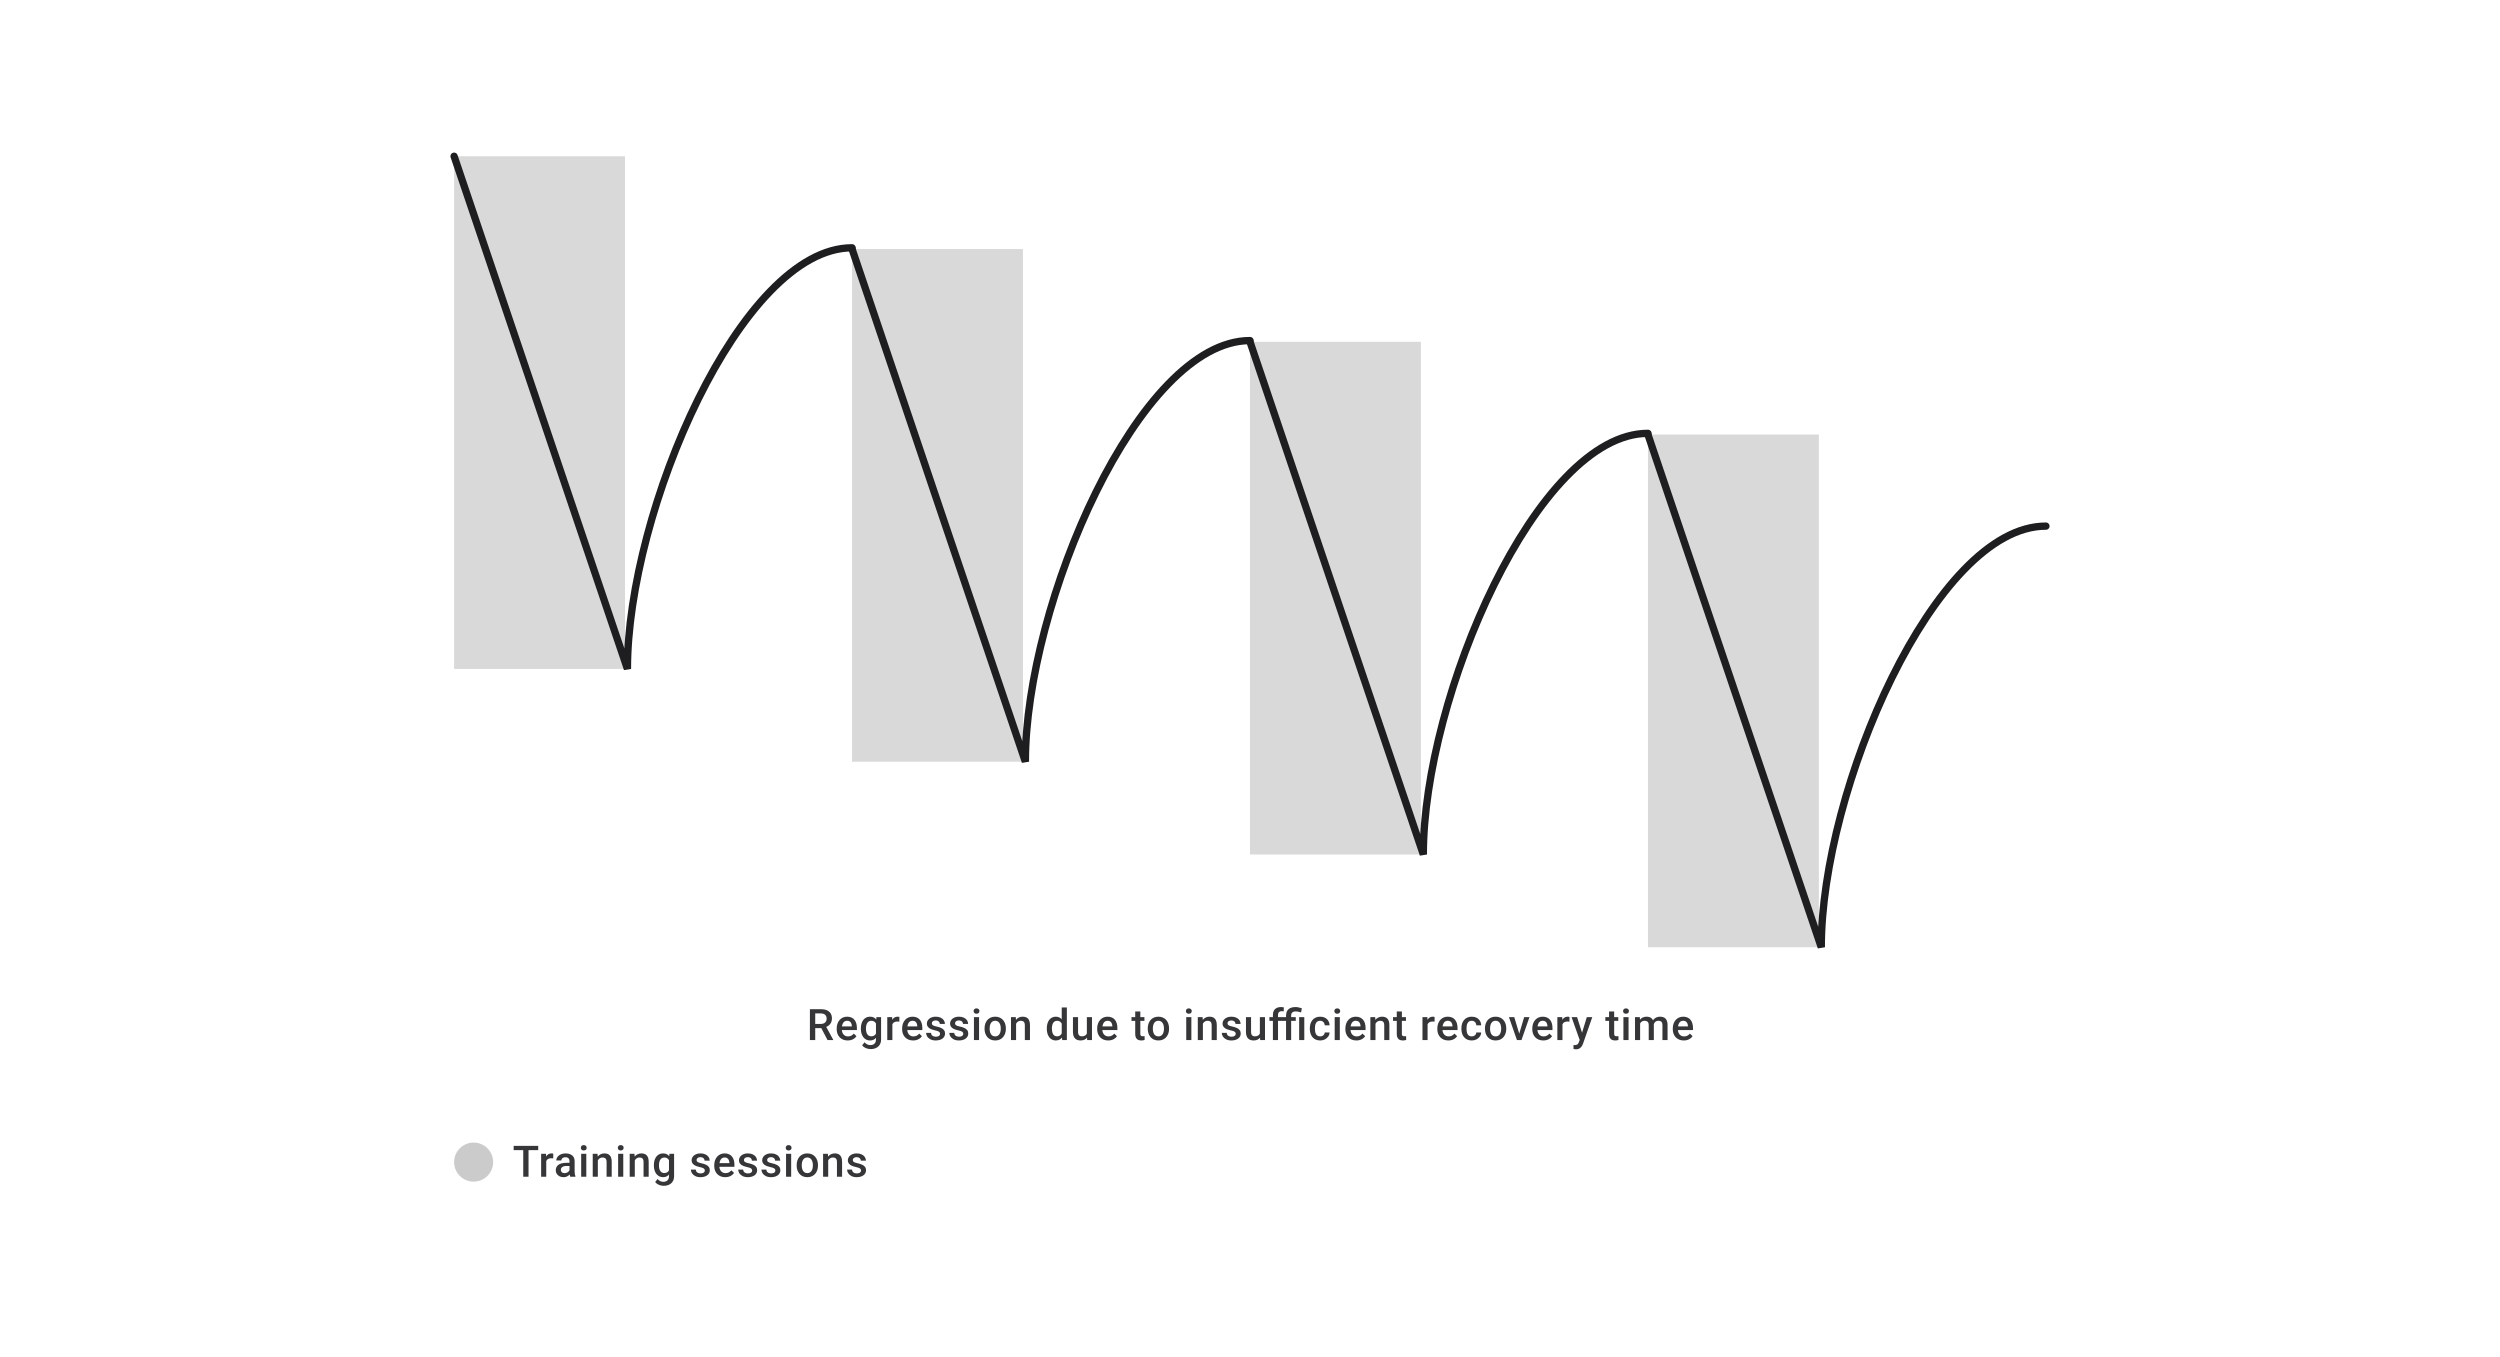 <svg width="1024" height="556" viewBox="0 0 1024 556" fill="none" xmlns="http://www.w3.org/2000/svg">
<circle cx="194" cy="476" r="8" fill="#1E1E21" fill-opacity="0.23"/>
<path d="M216.485 469.36V482H214.323V469.36H216.485ZM220.453 469.36V471.096H210.391V469.36H220.453ZM223.743 474.395V482H221.65V472.606H223.647L223.743 474.395ZM226.616 472.546L226.599 474.49C226.472 474.467 226.333 474.45 226.182 474.438C226.038 474.427 225.893 474.421 225.748 474.421C225.389 474.421 225.074 474.473 224.802 474.577C224.53 474.676 224.301 474.82 224.116 475.011C223.937 475.196 223.798 475.422 223.699 475.688C223.601 475.955 223.543 476.253 223.526 476.583L223.048 476.617C223.048 476.027 223.106 475.48 223.222 474.977C223.338 474.473 223.511 474.03 223.743 473.648C223.98 473.266 224.275 472.968 224.628 472.754C224.987 472.54 225.401 472.433 225.87 472.433C225.997 472.433 226.133 472.444 226.278 472.468C226.428 472.491 226.541 472.517 226.616 472.546ZM233.266 480.116V475.636C233.266 475.301 233.205 475.011 233.084 474.768C232.962 474.525 232.777 474.337 232.528 474.204C232.285 474.071 231.978 474.004 231.608 474.004C231.266 474.004 230.971 474.062 230.722 474.178C230.474 474.294 230.28 474.45 230.141 474.647C230.002 474.843 229.932 475.066 229.932 475.315H227.849C227.849 474.945 227.938 474.586 228.118 474.239C228.297 473.891 228.558 473.582 228.899 473.31C229.241 473.038 229.649 472.824 230.123 472.667C230.598 472.511 231.13 472.433 231.721 472.433C232.427 472.433 233.052 472.551 233.596 472.789C234.146 473.026 234.577 473.385 234.89 473.865C235.208 474.34 235.367 474.936 235.367 475.654V479.83C235.367 480.258 235.396 480.643 235.454 480.984C235.518 481.32 235.607 481.612 235.723 481.861V482H233.579C233.48 481.774 233.402 481.488 233.344 481.141C233.292 480.787 233.266 480.446 233.266 480.116ZM233.57 476.287L233.587 477.581H232.085C231.698 477.581 231.356 477.619 231.061 477.694C230.766 477.763 230.52 477.868 230.323 478.006C230.126 478.145 229.979 478.313 229.88 478.51C229.782 478.707 229.733 478.93 229.733 479.178C229.733 479.427 229.791 479.656 229.906 479.864C230.022 480.067 230.19 480.226 230.41 480.342C230.636 480.458 230.908 480.515 231.226 480.515C231.654 480.515 232.028 480.429 232.346 480.255C232.67 480.076 232.925 479.859 233.11 479.604C233.295 479.343 233.393 479.097 233.405 478.866L234.082 479.795C234.013 480.032 233.894 480.287 233.726 480.559C233.558 480.831 233.338 481.091 233.066 481.34C232.8 481.583 232.479 481.783 232.103 481.939C231.732 482.095 231.304 482.174 230.818 482.174C230.204 482.174 229.657 482.052 229.177 481.809C228.697 481.56 228.32 481.227 228.048 480.811C227.776 480.388 227.64 479.911 227.64 479.378C227.64 478.88 227.733 478.441 227.918 478.059C228.109 477.671 228.387 477.347 228.752 477.086C229.122 476.826 229.574 476.629 230.106 476.496C230.638 476.357 231.246 476.287 231.929 476.287H233.57ZM240.15 472.606V482H238.049V472.606H240.15ZM237.91 470.141C237.91 469.823 238.015 469.559 238.223 469.351C238.437 469.137 238.732 469.03 239.108 469.03C239.479 469.03 239.771 469.137 239.985 469.351C240.199 469.559 240.307 469.823 240.307 470.141C240.307 470.453 240.199 470.714 239.985 470.922C239.771 471.131 239.479 471.235 239.108 471.235C238.732 471.235 238.437 471.131 238.223 470.922C238.015 470.714 237.91 470.453 237.91 470.141ZM244.873 474.612V482H242.78V472.606H244.751L244.873 474.612ZM244.499 476.956L243.822 476.947C243.828 476.282 243.921 475.671 244.1 475.115C244.285 474.56 244.54 474.082 244.864 473.683C245.194 473.284 245.588 472.977 246.045 472.763C246.502 472.543 247.011 472.433 247.573 472.433C248.024 472.433 248.432 472.496 248.797 472.624C249.167 472.745 249.483 472.945 249.743 473.223C250.009 473.501 250.212 473.862 250.351 474.308C250.49 474.748 250.559 475.289 250.559 475.932V482H248.458V475.923C248.458 475.471 248.392 475.115 248.259 474.855C248.131 474.589 247.943 474.401 247.694 474.291C247.451 474.175 247.147 474.117 246.783 474.117C246.424 474.117 246.103 474.192 245.819 474.343C245.535 474.493 245.295 474.699 245.098 474.959C244.907 475.22 244.76 475.521 244.656 475.862C244.552 476.204 244.499 476.568 244.499 476.956ZM255.29 472.606V482H253.189V472.606H255.29ZM253.051 470.141C253.051 469.823 253.155 469.559 253.363 469.351C253.577 469.137 253.872 469.03 254.249 469.03C254.619 469.03 254.911 469.137 255.125 469.351C255.34 469.559 255.447 469.823 255.447 470.141C255.447 470.453 255.34 470.714 255.125 470.922C254.911 471.131 254.619 471.235 254.249 471.235C253.872 471.235 253.577 471.131 253.363 470.922C253.155 470.714 253.051 470.453 253.051 470.141ZM260.013 474.612V482H257.921V472.606H259.891L260.013 474.612ZM259.64 476.956L258.962 476.947C258.968 476.282 259.061 475.671 259.24 475.115C259.425 474.56 259.68 474.082 260.004 473.683C260.334 473.284 260.728 472.977 261.185 472.763C261.642 472.543 262.151 472.433 262.713 472.433C263.164 472.433 263.572 472.496 263.937 472.624C264.307 472.745 264.623 472.945 264.883 473.223C265.149 473.501 265.352 473.862 265.491 474.308C265.63 474.748 265.699 475.289 265.699 475.932V482H263.598V475.923C263.598 475.471 263.532 475.115 263.399 474.855C263.271 474.589 263.083 474.401 262.834 474.291C262.591 474.175 262.287 474.117 261.923 474.117C261.564 474.117 261.243 474.192 260.959 474.343C260.676 474.493 260.435 474.699 260.239 474.959C260.048 475.22 259.9 475.521 259.796 475.862C259.692 476.204 259.64 476.568 259.64 476.956ZM274.207 472.606H276.108V481.74C276.108 482.585 275.929 483.302 275.57 483.893C275.211 484.483 274.711 484.932 274.068 485.238C273.426 485.551 272.682 485.707 271.837 485.707C271.478 485.707 271.079 485.655 270.639 485.551C270.205 485.447 269.782 485.279 269.371 485.047C268.966 484.822 268.628 484.523 268.356 484.153L269.337 482.92C269.672 483.32 270.043 483.612 270.448 483.797C270.853 483.982 271.278 484.075 271.724 484.075C272.204 484.075 272.612 483.985 272.948 483.806C273.29 483.632 273.553 483.375 273.738 483.033C273.923 482.692 274.016 482.275 274.016 481.783V474.733L274.207 472.606ZM267.826 477.407V477.225C267.826 476.513 267.913 475.865 268.086 475.28C268.26 474.69 268.509 474.184 268.833 473.761C269.157 473.333 269.551 473.006 270.014 472.78C270.477 472.549 271.001 472.433 271.585 472.433C272.193 472.433 272.711 472.543 273.139 472.763C273.573 472.983 273.935 473.298 274.224 473.709C274.514 474.114 274.739 474.6 274.902 475.168C275.069 475.729 275.194 476.354 275.275 477.043V477.624C275.2 478.296 275.072 478.909 274.893 479.465C274.713 480.021 274.476 480.501 274.181 480.906C273.886 481.311 273.521 481.624 273.087 481.844C272.659 482.064 272.152 482.174 271.568 482.174C270.995 482.174 270.477 482.055 270.014 481.818C269.557 481.58 269.163 481.248 268.833 480.819C268.509 480.391 268.26 479.887 268.086 479.309C267.913 478.724 267.826 478.09 267.826 477.407ZM269.918 477.225V477.407C269.918 477.836 269.959 478.235 270.04 478.605C270.127 478.976 270.257 479.303 270.43 479.587C270.61 479.864 270.836 480.084 271.108 480.246C271.385 480.403 271.712 480.481 272.089 480.481C272.581 480.481 272.983 480.377 273.295 480.168C273.614 479.96 273.857 479.679 274.025 479.326C274.198 478.967 274.32 478.568 274.389 478.128V476.557C274.355 476.215 274.282 475.897 274.172 475.602C274.068 475.306 273.926 475.049 273.747 474.829C273.567 474.603 273.342 474.43 273.07 474.308C272.798 474.181 272.476 474.117 272.106 474.117C271.73 474.117 271.403 474.198 271.125 474.36C270.847 474.522 270.619 474.745 270.439 475.029C270.266 475.312 270.135 475.642 270.048 476.018C269.962 476.395 269.918 476.797 269.918 477.225ZM288.687 479.456C288.687 479.248 288.635 479.06 288.531 478.892C288.427 478.718 288.227 478.562 287.932 478.423C287.643 478.284 287.214 478.157 286.647 478.041C286.149 477.931 285.692 477.801 285.275 477.65C284.864 477.494 284.511 477.306 284.216 477.086C283.921 476.866 283.692 476.606 283.53 476.305C283.368 476.004 283.287 475.657 283.287 475.263C283.287 474.881 283.371 474.519 283.539 474.178C283.707 473.836 283.947 473.535 284.26 473.275C284.572 473.015 284.951 472.809 285.397 472.659C285.848 472.508 286.352 472.433 286.908 472.433C287.695 472.433 288.369 472.566 288.93 472.832C289.498 473.093 289.932 473.449 290.233 473.9C290.534 474.346 290.684 474.849 290.684 475.411H288.592C288.592 475.162 288.528 474.93 288.401 474.716C288.279 474.496 288.094 474.32 287.845 474.187C287.596 474.048 287.284 473.978 286.908 473.978C286.549 473.978 286.251 474.036 286.013 474.152C285.782 474.262 285.608 474.406 285.492 474.586C285.382 474.765 285.327 474.962 285.327 475.176C285.327 475.332 285.356 475.474 285.414 475.602C285.478 475.723 285.582 475.836 285.727 475.94C285.872 476.039 286.068 476.131 286.317 476.218C286.572 476.305 286.89 476.389 287.272 476.47C287.99 476.62 288.606 476.814 289.121 477.051C289.642 477.283 290.042 477.584 290.319 477.954C290.597 478.319 290.736 478.782 290.736 479.343C290.736 479.76 290.646 480.142 290.467 480.489C290.293 480.831 290.039 481.129 289.703 481.384C289.367 481.632 288.965 481.826 288.496 481.965C288.033 482.104 287.512 482.174 286.934 482.174C286.083 482.174 285.362 482.023 284.772 481.722C284.181 481.415 283.733 481.025 283.426 480.55C283.125 480.07 282.975 479.572 282.975 479.057H284.998C285.021 479.445 285.128 479.754 285.319 479.986C285.516 480.212 285.759 480.377 286.048 480.481C286.343 480.579 286.647 480.628 286.96 480.628C287.336 480.628 287.651 480.579 287.906 480.481C288.161 480.377 288.354 480.238 288.488 480.064C288.621 479.885 288.687 479.682 288.687 479.456ZM297.065 482.174C296.37 482.174 295.742 482.061 295.181 481.835C294.625 481.604 294.151 481.282 293.757 480.871C293.369 480.46 293.071 479.977 292.863 479.422C292.654 478.866 292.55 478.267 292.55 477.624V477.277C292.55 476.542 292.657 475.877 292.871 475.28C293.086 474.684 293.384 474.175 293.766 473.752C294.148 473.324 294.599 472.997 295.12 472.771C295.641 472.546 296.205 472.433 296.813 472.433C297.484 472.433 298.072 472.546 298.575 472.771C299.079 472.997 299.496 473.315 299.825 473.726C300.161 474.132 300.41 474.615 300.572 475.176C300.74 475.738 300.824 476.357 300.824 477.034V477.928H293.566V476.426H298.758V476.261C298.746 475.885 298.671 475.532 298.532 475.202C298.399 474.872 298.193 474.606 297.916 474.404C297.638 474.201 297.267 474.1 296.804 474.1C296.457 474.1 296.147 474.175 295.875 474.325C295.609 474.47 295.386 474.681 295.207 474.959C295.027 475.237 294.889 475.573 294.79 475.966C294.698 476.354 294.651 476.791 294.651 477.277V477.624C294.651 478.035 294.706 478.417 294.816 478.77C294.932 479.118 295.1 479.422 295.32 479.682C295.54 479.942 295.806 480.148 296.118 480.298C296.431 480.443 296.787 480.515 297.186 480.515C297.69 480.515 298.138 480.414 298.532 480.212C298.925 480.009 299.267 479.723 299.556 479.352L300.659 480.42C300.456 480.715 300.193 480.999 299.869 481.271C299.545 481.537 299.148 481.754 298.679 481.922C298.216 482.09 297.678 482.174 297.065 482.174ZM308.081 479.456C308.081 479.248 308.029 479.06 307.925 478.892C307.821 478.718 307.621 478.562 307.326 478.423C307.037 478.284 306.608 478.157 306.041 478.041C305.543 477.931 305.086 477.801 304.669 477.65C304.259 477.494 303.905 477.306 303.61 477.086C303.315 476.866 303.087 476.606 302.924 476.305C302.762 476.004 302.681 475.657 302.681 475.263C302.681 474.881 302.765 474.519 302.933 474.178C303.101 473.836 303.341 473.535 303.654 473.275C303.966 473.015 304.345 472.809 304.791 472.659C305.242 472.508 305.746 472.433 306.302 472.433C307.089 472.433 307.763 472.566 308.324 472.832C308.892 473.093 309.326 473.449 309.627 473.9C309.928 474.346 310.078 474.849 310.078 475.411H307.986C307.986 475.162 307.922 474.93 307.795 474.716C307.673 474.496 307.488 474.32 307.239 474.187C306.99 474.048 306.678 473.978 306.302 473.978C305.943 473.978 305.645 474.036 305.407 474.152C305.176 474.262 305.002 474.406 304.887 474.586C304.777 474.765 304.722 474.962 304.722 475.176C304.722 475.332 304.751 475.474 304.808 475.602C304.872 475.723 304.976 475.836 305.121 475.94C305.266 476.039 305.462 476.131 305.711 476.218C305.966 476.305 306.284 476.389 306.666 476.47C307.384 476.62 308 476.814 308.515 477.051C309.036 477.283 309.436 477.584 309.714 477.954C309.991 478.319 310.13 478.782 310.13 479.343C310.13 479.76 310.041 480.142 309.861 480.489C309.687 480.831 309.433 481.129 309.097 481.384C308.761 481.632 308.359 481.826 307.89 481.965C307.427 482.104 306.906 482.174 306.328 482.174C305.477 482.174 304.756 482.023 304.166 481.722C303.576 481.415 303.127 481.025 302.82 480.55C302.519 480.07 302.369 479.572 302.369 479.057H304.392C304.415 479.445 304.522 479.754 304.713 479.986C304.91 480.212 305.153 480.377 305.442 480.481C305.737 480.579 306.041 480.628 306.354 480.628C306.73 480.628 307.045 480.579 307.3 480.481C307.555 480.377 307.749 480.238 307.882 480.064C308.015 479.885 308.081 479.682 308.081 479.456ZM317.587 479.456C317.587 479.248 317.535 479.06 317.431 478.892C317.327 478.718 317.127 478.562 316.832 478.423C316.543 478.284 316.114 478.157 315.547 478.041C315.049 477.931 314.592 477.801 314.176 477.65C313.765 477.494 313.412 477.306 313.116 477.086C312.821 476.866 312.593 476.606 312.431 476.305C312.268 476.004 312.187 475.657 312.187 475.263C312.187 474.881 312.271 474.519 312.439 474.178C312.607 473.836 312.847 473.535 313.16 473.275C313.472 473.015 313.851 472.809 314.297 472.659C314.749 472.508 315.252 472.433 315.808 472.433C316.595 472.433 317.269 472.566 317.831 472.832C318.398 473.093 318.832 473.449 319.133 473.9C319.434 474.346 319.584 474.849 319.584 475.411H317.492C317.492 475.162 317.428 474.93 317.301 474.716C317.179 474.496 316.994 474.32 316.745 474.187C316.496 474.048 316.184 473.978 315.808 473.978C315.449 473.978 315.151 474.036 314.913 474.152C314.682 474.262 314.508 474.406 314.393 474.586C314.283 474.765 314.228 474.962 314.228 475.176C314.228 475.332 314.257 475.474 314.314 475.602C314.378 475.723 314.482 475.836 314.627 475.94C314.772 476.039 314.968 476.131 315.217 476.218C315.472 476.305 315.79 476.389 316.172 476.47C316.89 476.62 317.506 476.814 318.021 477.051C318.542 477.283 318.942 477.584 319.22 477.954C319.497 478.319 319.636 478.782 319.636 479.343C319.636 479.76 319.547 480.142 319.367 480.489C319.194 480.831 318.939 481.129 318.603 481.384C318.267 481.632 317.865 481.826 317.396 481.965C316.933 482.104 316.412 482.174 315.834 482.174C314.983 482.174 314.262 482.023 313.672 481.722C313.082 481.415 312.633 481.025 312.326 480.55C312.025 480.07 311.875 479.572 311.875 479.057H313.898C313.921 479.445 314.028 479.754 314.219 479.986C314.416 480.212 314.659 480.377 314.948 480.481C315.243 480.579 315.547 480.628 315.86 480.628C316.236 480.628 316.551 480.579 316.806 480.481C317.061 480.377 317.255 480.238 317.388 480.064C317.521 479.885 317.587 479.682 317.587 479.456ZM324.064 472.606V482H321.963V472.606H324.064ZM321.824 470.141C321.824 469.823 321.928 469.559 322.136 469.351C322.35 469.137 322.646 469.03 323.022 469.03C323.392 469.03 323.684 469.137 323.899 469.351C324.113 469.559 324.22 469.823 324.22 470.141C324.22 470.453 324.113 470.714 323.899 470.922C323.684 471.131 323.392 471.235 323.022 471.235C322.646 471.235 322.35 471.131 322.136 470.922C321.928 470.714 321.824 470.453 321.824 470.141ZM326.312 477.407V477.208C326.312 476.531 326.41 475.903 326.607 475.324C326.804 474.739 327.087 474.233 327.458 473.805C327.834 473.37 328.291 473.035 328.829 472.797C329.373 472.554 329.987 472.433 330.67 472.433C331.359 472.433 331.972 472.554 332.51 472.797C333.055 473.035 333.515 473.37 333.891 473.805C334.267 474.233 334.554 474.739 334.75 475.324C334.947 475.903 335.045 476.531 335.045 477.208V477.407C335.045 478.085 334.947 478.713 334.75 479.291C334.554 479.87 334.267 480.377 333.891 480.811C333.515 481.239 333.057 481.575 332.519 481.818C331.981 482.055 331.37 482.174 330.687 482.174C329.999 482.174 329.382 482.055 328.838 481.818C328.3 481.575 327.843 481.239 327.466 480.811C327.09 480.377 326.804 479.87 326.607 479.291C326.41 478.713 326.312 478.085 326.312 477.407ZM328.404 477.208V477.407C328.404 477.83 328.447 478.229 328.534 478.605C328.621 478.982 328.757 479.312 328.942 479.595C329.128 479.879 329.365 480.102 329.654 480.264C329.944 480.426 330.288 480.507 330.687 480.507C331.075 480.507 331.411 480.426 331.694 480.264C331.984 480.102 332.221 479.879 332.406 479.595C332.591 479.312 332.727 478.982 332.814 478.605C332.907 478.229 332.953 477.83 332.953 477.407V477.208C332.953 476.791 332.907 476.397 332.814 476.027C332.727 475.651 332.589 475.318 332.398 475.029C332.212 474.739 331.975 474.514 331.686 474.351C331.402 474.184 331.064 474.1 330.67 474.1C330.276 474.1 329.935 474.184 329.646 474.351C329.362 474.514 329.128 474.739 328.942 475.029C328.757 475.318 328.621 475.651 328.534 476.027C328.447 476.397 328.404 476.791 328.404 477.208ZM339.23 474.612V482H337.137V472.606H339.108L339.23 474.612ZM338.856 476.956L338.179 476.947C338.185 476.282 338.278 475.671 338.457 475.115C338.642 474.56 338.897 474.082 339.221 473.683C339.551 473.284 339.944 472.977 340.402 472.763C340.859 472.543 341.368 472.433 341.93 472.433C342.381 472.433 342.789 472.496 343.154 472.624C343.524 472.745 343.84 472.945 344.1 473.223C344.366 473.501 344.569 473.862 344.708 474.308C344.847 474.748 344.916 475.289 344.916 475.932V482H342.815V475.923C342.815 475.471 342.749 475.115 342.616 474.855C342.488 474.589 342.3 474.401 342.051 474.291C341.808 474.175 341.504 474.117 341.14 474.117C340.781 474.117 340.46 474.192 340.176 474.343C339.892 474.493 339.652 474.699 339.455 474.959C339.264 475.22 339.117 475.521 339.013 475.862C338.908 476.204 338.856 476.568 338.856 476.956ZM352.677 479.456C352.677 479.248 352.625 479.06 352.521 478.892C352.417 478.718 352.217 478.562 351.922 478.423C351.633 478.284 351.204 478.157 350.637 478.041C350.139 477.931 349.682 477.801 349.265 477.65C348.854 477.494 348.501 477.306 348.206 477.086C347.911 476.866 347.682 476.606 347.52 476.305C347.358 476.004 347.277 475.657 347.277 475.263C347.277 474.881 347.361 474.519 347.529 474.178C347.697 473.836 347.937 473.535 348.25 473.275C348.562 473.015 348.941 472.809 349.387 472.659C349.838 472.508 350.342 472.433 350.897 472.433C351.685 472.433 352.359 472.566 352.92 472.832C353.487 473.093 353.922 473.449 354.223 473.9C354.524 474.346 354.674 474.849 354.674 475.411H352.582C352.582 475.162 352.518 474.93 352.391 474.716C352.269 474.496 352.084 474.32 351.835 474.187C351.586 474.048 351.274 473.978 350.897 473.978C350.539 473.978 350.241 474.036 350.003 474.152C349.772 474.262 349.598 474.406 349.482 474.586C349.372 474.765 349.317 474.962 349.317 475.176C349.317 475.332 349.346 475.474 349.404 475.602C349.468 475.723 349.572 475.836 349.717 475.94C349.861 476.039 350.058 476.131 350.307 476.218C350.562 476.305 350.88 476.389 351.262 476.47C351.98 476.62 352.596 476.814 353.111 477.051C353.632 477.283 354.032 477.584 354.309 477.954C354.587 478.319 354.726 478.782 354.726 479.343C354.726 479.76 354.636 480.142 354.457 480.489C354.283 480.831 354.029 481.129 353.693 481.384C353.357 481.632 352.955 481.826 352.486 481.965C352.023 482.104 351.502 482.174 350.924 482.174C350.073 482.174 349.352 482.023 348.762 481.722C348.171 481.415 347.723 481.025 347.416 480.55C347.115 480.07 346.965 479.572 346.965 479.057H348.988C349.011 479.445 349.118 479.754 349.309 479.986C349.506 480.212 349.749 480.377 350.038 480.481C350.333 480.579 350.637 480.628 350.95 480.628C351.326 480.628 351.641 480.579 351.896 480.481C352.151 480.377 352.344 480.238 352.478 480.064C352.611 479.885 352.677 479.682 352.677 479.456Z" fill="#1E1E21" fill-opacity="0.89"/>
<path d="M331.738 413.36H336.209C337.17 413.36 337.989 413.504 338.666 413.794C339.343 414.083 339.861 414.511 340.22 415.078C340.585 415.64 340.767 416.334 340.767 417.162C340.767 417.793 340.651 418.349 340.42 418.829C340.188 419.309 339.861 419.714 339.439 420.044C339.016 420.369 338.513 420.62 337.928 420.8L337.268 421.121H333.249L333.231 419.393H336.244C336.765 419.393 337.199 419.301 337.546 419.115C337.893 418.93 338.154 418.678 338.327 418.36C338.507 418.036 338.597 417.671 338.597 417.266C338.597 416.826 338.51 416.444 338.336 416.12C338.168 415.79 337.908 415.539 337.555 415.365C337.202 415.186 336.753 415.096 336.209 415.096H333.917V426H331.738V413.36ZM338.952 426L335.983 420.322L338.267 420.314L341.279 425.887V426H338.952ZM347.226 426.174C346.531 426.174 345.903 426.061 345.342 425.835C344.786 425.604 344.312 425.282 343.918 424.871C343.53 424.46 343.232 423.977 343.024 423.422C342.815 422.866 342.711 422.267 342.711 421.624V421.277C342.711 420.542 342.818 419.877 343.033 419.28C343.247 418.684 343.545 418.175 343.927 417.752C344.309 417.324 344.76 416.997 345.281 416.771C345.802 416.546 346.366 416.433 346.974 416.433C347.645 416.433 348.233 416.546 348.736 416.771C349.24 416.997 349.657 417.315 349.987 417.726C350.322 418.132 350.571 418.615 350.733 419.176C350.901 419.738 350.985 420.357 350.985 421.034V421.928H343.727V420.426H348.919V420.261C348.907 419.885 348.832 419.532 348.693 419.202C348.56 418.872 348.354 418.606 348.077 418.404C347.799 418.201 347.428 418.1 346.965 418.1C346.618 418.1 346.308 418.175 346.036 418.325C345.77 418.47 345.547 418.681 345.368 418.959C345.188 419.237 345.05 419.573 344.951 419.966C344.859 420.354 344.812 420.791 344.812 421.277V421.624C344.812 422.035 344.867 422.417 344.977 422.77C345.093 423.118 345.261 423.422 345.481 423.682C345.701 423.942 345.967 424.148 346.279 424.298C346.592 424.443 346.948 424.515 347.347 424.515C347.851 424.515 348.299 424.414 348.693 424.212C349.087 424.009 349.428 423.723 349.717 423.352L350.82 424.42C350.617 424.715 350.354 424.999 350.03 425.271C349.706 425.537 349.309 425.754 348.841 425.922C348.378 426.09 347.839 426.174 347.226 426.174ZM358.989 416.606H360.89V425.74C360.89 426.585 360.711 427.302 360.352 427.893C359.993 428.483 359.493 428.932 358.85 429.238C358.208 429.551 357.464 429.707 356.619 429.707C356.26 429.707 355.861 429.655 355.421 429.551C354.987 429.447 354.564 429.279 354.153 429.047C353.748 428.822 353.41 428.523 353.138 428.153L354.119 426.92C354.454 427.32 354.825 427.612 355.23 427.797C355.635 427.982 356.06 428.075 356.506 428.075C356.986 428.075 357.394 427.985 357.73 427.806C358.072 427.632 358.335 427.375 358.52 427.033C358.705 426.692 358.798 426.275 358.798 425.783V418.733L358.989 416.606ZM352.608 421.407V421.225C352.608 420.513 352.695 419.865 352.868 419.28C353.042 418.69 353.291 418.184 353.615 417.761C353.939 417.333 354.333 417.006 354.796 416.78C355.259 416.549 355.783 416.433 356.367 416.433C356.975 416.433 357.493 416.543 357.921 416.763C358.355 416.983 358.717 417.298 359.006 417.709C359.296 418.114 359.521 418.6 359.684 419.168C359.851 419.729 359.976 420.354 360.057 421.043V421.624C359.982 422.296 359.854 422.909 359.675 423.465C359.495 424.021 359.258 424.501 358.963 424.906C358.668 425.311 358.303 425.624 357.869 425.844C357.441 426.064 356.934 426.174 356.35 426.174C355.777 426.174 355.259 426.055 354.796 425.818C354.339 425.58 353.945 425.248 353.615 424.819C353.291 424.391 353.042 423.887 352.868 423.309C352.695 422.724 352.608 422.09 352.608 421.407ZM354.7 421.225V421.407C354.7 421.836 354.741 422.235 354.822 422.605C354.909 422.976 355.039 423.303 355.213 423.587C355.392 423.864 355.618 424.084 355.89 424.246C356.167 424.403 356.494 424.481 356.871 424.481C357.363 424.481 357.765 424.377 358.077 424.168C358.396 423.96 358.639 423.679 358.807 423.326C358.98 422.967 359.102 422.568 359.171 422.128V420.557C359.137 420.215 359.064 419.897 358.954 419.602C358.85 419.306 358.708 419.049 358.529 418.829C358.349 418.603 358.124 418.43 357.852 418.308C357.58 418.181 357.258 418.117 356.888 418.117C356.512 418.117 356.185 418.198 355.907 418.36C355.629 418.522 355.401 418.745 355.221 419.029C355.048 419.312 354.917 419.642 354.831 420.018C354.744 420.395 354.7 420.797 354.7 421.225ZM365.517 418.395V426H363.425V416.606H365.422L365.517 418.395ZM368.391 416.546L368.374 418.49C368.246 418.467 368.107 418.45 367.957 418.438C367.812 418.427 367.667 418.421 367.523 418.421C367.164 418.421 366.848 418.473 366.576 418.577C366.304 418.676 366.076 418.82 365.891 419.011C365.711 419.196 365.572 419.422 365.474 419.688C365.375 419.955 365.318 420.253 365.3 420.583L364.823 420.617C364.823 420.027 364.881 419.48 364.996 418.977C365.112 418.473 365.286 418.03 365.517 417.648C365.755 417.266 366.05 416.968 366.403 416.754C366.762 416.54 367.175 416.433 367.644 416.433C367.772 416.433 367.908 416.444 368.052 416.468C368.203 416.491 368.316 416.517 368.391 416.546ZM374.025 426.174C373.33 426.174 372.702 426.061 372.141 425.835C371.585 425.604 371.111 425.282 370.717 424.871C370.329 424.46 370.031 423.977 369.823 423.422C369.615 422.866 369.51 422.267 369.51 421.624V421.277C369.51 420.542 369.618 419.877 369.832 419.28C370.046 418.684 370.344 418.175 370.726 417.752C371.108 417.324 371.559 416.997 372.08 416.771C372.601 416.546 373.165 416.433 373.773 416.433C374.445 416.433 375.032 416.546 375.536 416.771C376.039 416.997 376.456 417.315 376.786 417.726C377.121 418.132 377.37 418.615 377.532 419.176C377.7 419.738 377.784 420.357 377.784 421.034V421.928H370.526V420.426H375.718V420.261C375.706 419.885 375.631 419.532 375.492 419.202C375.359 418.872 375.154 418.606 374.876 418.404C374.598 418.201 374.227 418.1 373.764 418.1C373.417 418.1 373.108 418.175 372.836 418.325C372.569 418.47 372.346 418.681 372.167 418.959C371.988 419.237 371.849 419.573 371.75 419.966C371.658 420.354 371.611 420.791 371.611 421.277V421.624C371.611 422.035 371.666 422.417 371.776 422.77C371.892 423.118 372.06 423.422 372.28 423.682C372.5 423.942 372.766 424.148 373.079 424.298C373.391 424.443 373.747 424.515 374.146 424.515C374.65 424.515 375.099 424.414 375.492 424.212C375.886 424.009 376.227 423.723 376.517 423.352L377.619 424.42C377.417 424.715 377.153 424.999 376.829 425.271C376.505 425.537 376.109 425.754 375.64 425.922C375.177 426.09 374.638 426.174 374.025 426.174ZM385.042 423.456C385.042 423.248 384.989 423.06 384.885 422.892C384.781 422.718 384.581 422.562 384.286 422.423C383.997 422.284 383.569 422.157 383.001 422.041C382.504 421.931 382.046 421.801 381.63 421.65C381.219 421.494 380.866 421.306 380.571 421.086C380.275 420.866 380.047 420.606 379.885 420.305C379.723 420.004 379.642 419.657 379.642 419.263C379.642 418.881 379.726 418.519 379.893 418.178C380.061 417.836 380.301 417.535 380.614 417.275C380.926 417.015 381.306 416.809 381.751 416.659C382.203 416.508 382.706 416.433 383.262 416.433C384.049 416.433 384.723 416.566 385.285 416.832C385.852 417.093 386.286 417.449 386.587 417.9C386.888 418.346 387.038 418.849 387.038 419.411H384.946C384.946 419.162 384.882 418.93 384.755 418.716C384.634 418.496 384.448 418.32 384.199 418.187C383.951 418.048 383.638 417.978 383.262 417.978C382.903 417.978 382.605 418.036 382.368 418.152C382.136 418.262 381.962 418.406 381.847 418.586C381.737 418.765 381.682 418.962 381.682 419.176C381.682 419.332 381.711 419.474 381.769 419.602C381.832 419.723 381.936 419.836 382.081 419.94C382.226 420.039 382.423 420.131 382.671 420.218C382.926 420.305 383.244 420.389 383.626 420.47C384.344 420.62 384.961 420.814 385.476 421.051C385.997 421.283 386.396 421.584 386.674 421.954C386.952 422.319 387.09 422.782 387.09 423.343C387.09 423.76 387.001 424.142 386.821 424.489C386.648 424.831 386.393 425.129 386.057 425.384C385.722 425.632 385.319 425.826 384.851 425.965C384.388 426.104 383.867 426.174 383.288 426.174C382.437 426.174 381.717 426.023 381.126 425.722C380.536 425.415 380.087 425.025 379.781 424.55C379.48 424.07 379.329 423.572 379.329 423.057H381.352C381.375 423.445 381.482 423.754 381.673 423.986C381.87 424.212 382.113 424.377 382.402 424.481C382.698 424.579 383.001 424.628 383.314 424.628C383.69 424.628 384.006 424.579 384.26 424.481C384.515 424.377 384.709 424.238 384.842 424.064C384.975 423.885 385.042 423.682 385.042 423.456ZM394.548 423.456C394.548 423.248 394.496 423.06 394.391 422.892C394.287 422.718 394.087 422.562 393.792 422.423C393.503 422.284 393.075 422.157 392.507 422.041C392.01 421.931 391.552 421.801 391.136 421.65C390.725 421.494 390.372 421.306 390.077 421.086C389.781 420.866 389.553 420.606 389.391 420.305C389.229 420.004 389.148 419.657 389.148 419.263C389.148 418.881 389.232 418.519 389.399 418.178C389.567 417.836 389.807 417.535 390.12 417.275C390.433 417.015 390.812 416.809 391.257 416.659C391.709 416.508 392.212 416.433 392.768 416.433C393.555 416.433 394.229 416.566 394.791 416.832C395.358 417.093 395.792 417.449 396.093 417.9C396.394 418.346 396.544 418.849 396.544 419.411H394.452C394.452 419.162 394.388 418.93 394.261 418.716C394.14 418.496 393.954 418.32 393.706 418.187C393.457 418.048 393.144 417.978 392.768 417.978C392.409 417.978 392.111 418.036 391.874 418.152C391.642 418.262 391.469 418.406 391.353 418.586C391.243 418.765 391.188 418.962 391.188 419.176C391.188 419.332 391.217 419.474 391.275 419.602C391.338 419.723 391.442 419.836 391.587 419.94C391.732 420.039 391.929 420.131 392.178 420.218C392.432 420.305 392.751 420.389 393.133 420.47C393.85 420.62 394.467 420.814 394.982 421.051C395.503 421.283 395.902 421.584 396.18 421.954C396.458 422.319 396.596 422.782 396.596 423.343C396.596 423.76 396.507 424.142 396.327 424.489C396.154 424.831 395.899 425.129 395.563 425.384C395.228 425.632 394.825 425.826 394.357 425.965C393.894 426.104 393.373 426.174 392.794 426.174C391.943 426.174 391.223 426.023 390.632 425.722C390.042 425.415 389.593 425.025 389.287 424.55C388.986 424.07 388.835 423.572 388.835 423.057H390.858C390.881 423.445 390.988 423.754 391.179 423.986C391.376 424.212 391.619 424.377 391.908 424.481C392.204 424.579 392.507 424.628 392.82 424.628C393.196 424.628 393.512 424.579 393.766 424.481C394.021 424.377 394.215 424.238 394.348 424.064C394.481 423.885 394.548 423.682 394.548 423.456ZM401.024 416.606V426H398.923V416.606H401.024ZM398.784 414.141C398.784 413.823 398.888 413.559 399.096 413.351C399.311 413.137 399.606 413.03 399.982 413.03C400.352 413.03 400.645 413.137 400.859 413.351C401.073 413.559 401.18 413.823 401.18 414.141C401.18 414.453 401.073 414.714 400.859 414.922C400.645 415.131 400.352 415.235 399.982 415.235C399.606 415.235 399.311 415.131 399.096 414.922C398.888 414.714 398.784 414.453 398.784 414.141ZM403.272 421.407V421.208C403.272 420.531 403.37 419.903 403.567 419.324C403.764 418.739 404.048 418.233 404.418 417.805C404.794 417.37 405.251 417.035 405.79 416.797C406.334 416.554 406.947 416.433 407.63 416.433C408.319 416.433 408.932 416.554 409.471 416.797C410.015 417.035 410.475 417.37 410.851 417.805C411.227 418.233 411.514 418.739 411.711 419.324C411.907 419.903 412.006 420.531 412.006 421.208V421.407C412.006 422.085 411.907 422.713 411.711 423.291C411.514 423.87 411.227 424.377 410.851 424.811C410.475 425.239 410.018 425.575 409.479 425.818C408.941 426.055 408.33 426.174 407.648 426.174C406.959 426.174 406.342 426.055 405.798 425.818C405.26 425.575 404.803 425.239 404.427 424.811C404.05 424.377 403.764 423.87 403.567 423.291C403.37 422.713 403.272 422.085 403.272 421.407ZM405.364 421.208V421.407C405.364 421.83 405.408 422.229 405.494 422.605C405.581 422.982 405.717 423.312 405.903 423.595C406.088 423.879 406.325 424.102 406.614 424.264C406.904 424.426 407.248 424.507 407.648 424.507C408.035 424.507 408.371 424.426 408.655 424.264C408.944 424.102 409.181 423.879 409.366 423.595C409.552 423.312 409.688 422.982 409.775 422.605C409.867 422.229 409.913 421.83 409.913 421.407V421.208C409.913 420.791 409.867 420.397 409.775 420.027C409.688 419.651 409.549 419.318 409.358 419.029C409.173 418.739 408.935 418.514 408.646 418.351C408.362 418.184 408.024 418.1 407.63 418.1C407.237 418.1 406.895 418.184 406.606 418.351C406.322 418.514 406.088 418.739 405.903 419.029C405.717 419.318 405.581 419.651 405.494 420.027C405.408 420.397 405.364 420.791 405.364 421.208ZM416.19 418.612V426H414.098V416.606H416.068L416.19 418.612ZM415.817 420.956L415.139 420.947C415.145 420.282 415.238 419.671 415.417 419.115C415.602 418.56 415.857 418.082 416.181 417.683C416.511 417.284 416.905 416.977 417.362 416.763C417.819 416.543 418.328 416.433 418.89 416.433C419.341 416.433 419.749 416.496 420.114 416.624C420.484 416.745 420.8 416.945 421.06 417.223C421.327 417.501 421.529 417.862 421.668 418.308C421.807 418.748 421.876 419.289 421.876 419.932V426H419.775V419.923C419.775 419.471 419.709 419.115 419.576 418.855C419.448 418.589 419.26 418.401 419.011 418.291C418.768 418.175 418.465 418.117 418.1 418.117C417.741 418.117 417.42 418.192 417.136 418.343C416.853 418.493 416.612 418.699 416.416 418.959C416.225 419.22 416.077 419.521 415.973 419.862C415.869 420.204 415.817 420.568 415.817 420.956ZM434.881 424.055V412.665H436.982V426H435.08L434.881 424.055ZM428.769 421.407V421.225C428.769 420.513 428.853 419.865 429.021 419.28C429.189 418.69 429.432 418.184 429.75 417.761C430.068 417.333 430.456 417.006 430.913 416.78C431.371 416.549 431.886 416.433 432.459 416.433C433.026 416.433 433.524 416.543 433.952 416.763C434.38 416.983 434.745 417.298 435.046 417.709C435.347 418.114 435.587 418.6 435.766 419.168C435.946 419.729 436.073 420.354 436.148 421.043V421.624C436.073 422.296 435.946 422.909 435.766 423.465C435.587 424.021 435.347 424.501 435.046 424.906C434.745 425.311 434.377 425.624 433.943 425.844C433.515 426.064 433.014 426.174 432.441 426.174C431.874 426.174 431.362 426.055 430.905 425.818C430.453 425.58 430.068 425.248 429.75 424.819C429.432 424.391 429.189 423.887 429.021 423.309C428.853 422.724 428.769 422.09 428.769 421.407ZM430.861 421.225V421.407C430.861 421.836 430.899 422.235 430.974 422.605C431.055 422.976 431.18 423.303 431.347 423.587C431.515 423.864 431.732 424.084 431.998 424.246C432.271 424.403 432.595 424.481 432.971 424.481C433.445 424.481 433.836 424.377 434.143 424.168C434.45 423.96 434.69 423.679 434.863 423.326C435.043 422.967 435.164 422.568 435.228 422.128V420.557C435.193 420.215 435.121 419.897 435.011 419.602C434.907 419.306 434.765 419.049 434.586 418.829C434.406 418.603 434.183 418.43 433.917 418.308C433.657 418.181 433.347 418.117 432.988 418.117C432.606 418.117 432.282 418.198 432.016 418.36C431.75 418.522 431.53 418.745 431.356 419.029C431.188 419.312 431.064 419.642 430.983 420.018C430.902 420.395 430.861 420.797 430.861 421.225ZM445.177 423.786V416.606H447.278V426H445.298L445.177 423.786ZM445.472 421.833L446.175 421.815C446.175 422.446 446.106 423.028 445.967 423.56C445.828 424.087 445.614 424.547 445.324 424.941C445.035 425.329 444.665 425.632 444.213 425.852C443.762 426.067 443.221 426.174 442.59 426.174C442.133 426.174 441.713 426.107 441.331 425.974C440.949 425.841 440.619 425.635 440.341 425.358C440.069 425.08 439.858 424.718 439.707 424.272C439.557 423.827 439.482 423.294 439.482 422.675V416.606H441.574V422.692C441.574 423.034 441.615 423.32 441.696 423.552C441.777 423.777 441.887 423.96 442.025 424.099C442.164 424.238 442.326 424.336 442.512 424.394C442.697 424.452 442.894 424.481 443.102 424.481C443.698 424.481 444.167 424.365 444.508 424.133C444.856 423.896 445.102 423.578 445.246 423.178C445.397 422.779 445.472 422.331 445.472 421.833ZM453.919 426.174C453.224 426.174 452.596 426.061 452.035 425.835C451.479 425.604 451.005 425.282 450.611 424.871C450.223 424.46 449.925 423.977 449.717 423.422C449.509 422.866 449.404 422.267 449.404 421.624V421.277C449.404 420.542 449.512 419.877 449.726 419.28C449.94 418.684 450.238 418.175 450.62 417.752C451.002 417.324 451.453 416.997 451.974 416.771C452.495 416.546 453.059 416.433 453.667 416.433C454.339 416.433 454.926 416.546 455.43 416.771C455.933 416.997 456.35 417.315 456.68 417.726C457.015 418.132 457.264 418.615 457.426 419.176C457.594 419.738 457.678 420.357 457.678 421.034V421.928H450.42V420.426H455.612V420.261C455.6 419.885 455.525 419.532 455.386 419.202C455.253 418.872 455.048 418.606 454.77 418.404C454.492 418.201 454.122 418.1 453.658 418.1C453.311 418.1 453.002 418.175 452.73 418.325C452.463 418.47 452.24 418.681 452.061 418.959C451.882 419.237 451.743 419.573 451.644 419.966C451.552 420.354 451.505 420.791 451.505 421.277V421.624C451.505 422.035 451.56 422.417 451.67 422.77C451.786 423.118 451.954 423.422 452.174 423.682C452.394 423.942 452.66 424.148 452.973 424.298C453.285 424.443 453.641 424.515 454.04 424.515C454.544 424.515 454.993 424.414 455.386 424.212C455.78 424.009 456.121 423.723 456.411 423.352L457.513 424.42C457.311 424.715 457.047 424.999 456.723 425.271C456.399 425.537 456.003 425.754 455.534 425.922C455.071 426.09 454.532 426.174 453.919 426.174ZM468.755 416.606V418.134H463.459V416.606H468.755ZM464.987 414.306H467.08V423.404C467.08 423.694 467.12 423.916 467.201 424.073C467.288 424.223 467.407 424.324 467.557 424.377C467.708 424.429 467.884 424.455 468.087 424.455C468.231 424.455 468.37 424.446 468.503 424.429C468.637 424.411 468.744 424.394 468.825 424.377L468.833 425.974C468.66 426.026 468.457 426.072 468.226 426.113C468 426.153 467.739 426.174 467.444 426.174C466.964 426.174 466.538 426.09 466.168 425.922C465.798 425.748 465.508 425.468 465.3 425.08C465.092 424.692 464.987 424.177 464.987 423.534V414.306ZM470.118 421.407V421.208C470.118 420.531 470.216 419.903 470.413 419.324C470.61 418.739 470.893 418.233 471.264 417.805C471.64 417.37 472.097 417.035 472.636 416.797C473.18 416.554 473.793 416.433 474.476 416.433C475.165 416.433 475.778 416.554 476.317 416.797C476.861 417.035 477.321 417.37 477.697 417.805C478.073 418.233 478.36 418.739 478.556 419.324C478.753 419.903 478.852 420.531 478.852 421.208V421.407C478.852 422.085 478.753 422.713 478.556 423.291C478.36 423.87 478.073 424.377 477.697 424.811C477.321 425.239 476.863 425.575 476.325 425.818C475.787 426.055 475.176 426.174 474.493 426.174C473.805 426.174 473.188 426.055 472.644 425.818C472.106 425.575 471.649 425.239 471.273 424.811C470.896 424.377 470.61 423.87 470.413 423.291C470.216 422.713 470.118 422.085 470.118 421.407ZM472.21 421.208V421.407C472.21 421.83 472.254 422.229 472.34 422.605C472.427 422.982 472.563 423.312 472.748 423.595C472.934 423.879 473.171 424.102 473.46 424.264C473.75 424.426 474.094 424.507 474.493 424.507C474.881 424.507 475.217 424.426 475.5 424.264C475.79 424.102 476.027 423.879 476.212 423.595C476.398 423.312 476.534 422.982 476.62 422.605C476.713 422.229 476.759 421.83 476.759 421.407V421.208C476.759 420.791 476.713 420.397 476.62 420.027C476.534 419.651 476.395 419.318 476.204 419.029C476.018 418.739 475.781 418.514 475.492 418.351C475.208 418.184 474.87 418.1 474.476 418.1C474.082 418.1 473.741 418.184 473.452 418.351C473.168 418.514 472.934 418.739 472.748 419.029C472.563 419.318 472.427 419.651 472.34 420.027C472.254 420.397 472.21 420.791 472.21 421.208ZM487.984 416.606V426H485.883V416.606H487.984ZM485.744 414.141C485.744 413.823 485.848 413.559 486.057 413.351C486.271 413.137 486.566 413.03 486.942 413.03C487.313 413.03 487.605 413.137 487.819 413.351C488.033 413.559 488.14 413.823 488.14 414.141C488.14 414.453 488.033 414.714 487.819 414.922C487.605 415.131 487.313 415.235 486.942 415.235C486.566 415.235 486.271 415.131 486.057 414.922C485.848 414.714 485.744 414.453 485.744 414.141ZM492.706 418.612V426H490.614V416.606H492.585L492.706 418.612ZM492.333 420.956L491.656 420.947C491.662 420.282 491.754 419.671 491.934 419.115C492.119 418.56 492.374 418.082 492.698 417.683C493.028 417.284 493.421 416.977 493.878 416.763C494.336 416.543 494.845 416.433 495.406 416.433C495.858 416.433 496.266 416.496 496.631 416.624C497.001 416.745 497.316 416.945 497.577 417.223C497.843 417.501 498.046 417.862 498.185 418.308C498.323 418.748 498.393 419.289 498.393 419.932V426H496.292V419.923C496.292 419.471 496.225 419.115 496.092 418.855C495.965 418.589 495.777 418.401 495.528 418.291C495.285 418.175 494.981 418.117 494.616 418.117C494.258 418.117 493.936 418.192 493.653 418.343C493.369 418.493 493.129 418.699 492.932 418.959C492.741 419.22 492.594 419.521 492.489 419.862C492.385 420.204 492.333 420.568 492.333 420.956ZM506.154 423.456C506.154 423.248 506.102 423.06 505.998 422.892C505.893 422.718 505.694 422.562 505.399 422.423C505.109 422.284 504.681 422.157 504.114 422.041C503.616 421.931 503.159 421.801 502.742 421.65C502.331 421.494 501.978 421.306 501.683 421.086C501.388 420.866 501.159 420.606 500.997 420.305C500.835 420.004 500.754 419.657 500.754 419.263C500.754 418.881 500.838 418.519 501.006 418.178C501.174 417.836 501.414 417.535 501.726 417.275C502.039 417.015 502.418 416.809 502.864 416.659C503.315 416.508 503.819 416.433 504.374 416.433C505.161 416.433 505.836 416.566 506.397 416.832C506.964 417.093 507.398 417.449 507.699 417.9C508 418.346 508.151 418.849 508.151 419.411H506.058C506.058 419.162 505.995 418.93 505.867 418.716C505.746 418.496 505.561 418.32 505.312 418.187C505.063 418.048 504.75 417.978 504.374 417.978C504.015 417.978 503.717 418.036 503.48 418.152C503.248 418.262 503.075 418.406 502.959 418.586C502.849 418.765 502.794 418.962 502.794 419.176C502.794 419.332 502.823 419.474 502.881 419.602C502.945 419.723 503.049 419.836 503.194 419.94C503.338 420.039 503.535 420.131 503.784 420.218C504.039 420.305 504.357 420.389 504.739 420.47C505.457 420.62 506.073 420.814 506.588 421.051C507.109 421.283 507.508 421.584 507.786 421.954C508.064 422.319 508.203 422.782 508.203 423.343C508.203 423.76 508.113 424.142 507.934 424.489C507.76 424.831 507.505 425.129 507.17 425.384C506.834 425.632 506.432 425.826 505.963 425.965C505.5 426.104 504.979 426.174 504.4 426.174C503.549 426.174 502.829 426.023 502.239 425.722C501.648 425.415 501.2 425.025 500.893 424.55C500.592 424.07 500.441 423.572 500.441 423.057H502.464C502.487 423.445 502.594 423.754 502.785 423.986C502.982 424.212 503.225 424.377 503.515 424.481C503.81 424.579 504.114 424.628 504.426 424.628C504.803 424.628 505.118 424.579 505.373 424.481C505.627 424.377 505.821 424.238 505.954 424.064C506.087 423.885 506.154 423.682 506.154 423.456ZM516.042 423.786V416.606H518.143V426H516.164L516.042 423.786ZM516.337 421.833L517.04 421.815C517.04 422.446 516.971 423.028 516.832 423.56C516.693 424.087 516.479 424.547 516.19 424.941C515.9 425.329 515.53 425.632 515.078 425.852C514.627 426.067 514.086 426.174 513.455 426.174C512.998 426.174 512.578 426.107 512.196 425.974C511.814 425.841 511.484 425.635 511.206 425.358C510.934 425.08 510.723 424.718 510.573 424.272C510.422 423.827 510.347 423.294 510.347 422.675V416.606H512.439V422.692C512.439 423.034 512.48 423.32 512.561 423.552C512.642 423.777 512.752 423.96 512.891 424.099C513.029 424.238 513.192 424.336 513.377 424.394C513.562 424.452 513.759 424.481 513.967 424.481C514.563 424.481 515.032 424.365 515.374 424.133C515.721 423.896 515.967 423.578 516.111 423.178C516.262 422.779 516.337 422.331 516.337 421.833ZM523.473 426H521.381V415.704C521.381 415.003 521.511 414.416 521.772 413.941C522.038 413.461 522.417 413.099 522.909 412.856C523.401 412.607 523.982 412.483 524.654 412.483C524.862 412.483 525.068 412.497 525.27 412.526C525.473 412.549 525.67 412.587 525.861 412.639L525.808 414.254C525.693 414.225 525.565 414.205 525.426 414.193C525.293 414.181 525.149 414.176 524.992 414.176C524.674 414.176 524.399 414.236 524.168 414.358C523.942 414.474 523.768 414.644 523.647 414.87C523.531 415.096 523.473 415.374 523.473 415.704V426ZM525.461 416.606V418.134H519.94V416.606H525.461ZM528.856 426H526.763V415.999C526.763 415.241 526.914 414.601 527.215 414.08C527.516 413.559 527.95 413.163 528.517 412.891C529.09 412.619 529.77 412.483 530.557 412.483C531.02 412.483 531.469 412.532 531.903 412.63C532.337 412.729 532.783 412.853 533.24 413.004L532.919 414.705C532.629 414.607 532.302 414.514 531.938 414.427C531.579 414.335 531.168 414.288 530.705 414.288C530.074 414.288 529.608 414.433 529.307 414.723C529.006 415.006 528.856 415.432 528.856 415.999V426ZM530.748 416.606V418.134H525.322V416.606H530.748ZM534.238 416.606V426H532.137V416.606H534.238ZM540.741 424.507C541.082 424.507 541.389 424.44 541.661 424.307C541.939 424.168 542.161 423.977 542.329 423.734C542.503 423.491 542.598 423.21 542.616 422.892H544.587C544.575 423.5 544.396 424.052 544.048 424.55C543.701 425.048 543.241 425.444 542.668 425.74C542.095 426.029 541.461 426.174 540.767 426.174C540.049 426.174 539.424 426.052 538.891 425.809C538.359 425.56 537.916 425.219 537.563 424.785C537.21 424.35 536.944 423.85 536.764 423.283C536.591 422.715 536.504 422.108 536.504 421.46V421.156C536.504 420.507 536.591 419.9 536.764 419.332C536.944 418.76 537.21 418.256 537.563 417.822C537.916 417.388 538.359 417.049 538.891 416.806C539.424 416.557 540.046 416.433 540.758 416.433C541.51 416.433 542.17 416.583 542.737 416.884C543.305 417.179 543.75 417.593 544.074 418.126C544.404 418.652 544.575 419.266 544.587 419.966H542.616C542.598 419.619 542.512 419.306 542.355 419.029C542.205 418.745 541.991 418.519 541.713 418.351C541.441 418.184 541.114 418.1 540.732 418.1C540.309 418.1 539.959 418.187 539.681 418.36C539.404 418.528 539.187 418.76 539.03 419.055C538.874 419.344 538.761 419.671 538.692 420.036C538.628 420.395 538.596 420.768 538.596 421.156V421.46C538.596 421.847 538.628 422.223 538.692 422.588C538.755 422.953 538.865 423.28 539.022 423.569C539.184 423.853 539.404 424.081 539.681 424.255C539.959 424.423 540.312 424.507 540.741 424.507ZM548.788 416.606V426H546.687V416.606H548.788ZM546.548 414.141C546.548 413.823 546.652 413.559 546.861 413.351C547.075 413.137 547.37 413.03 547.746 413.03C548.117 413.03 548.409 413.137 548.623 413.351C548.837 413.559 548.944 413.823 548.944 414.141C548.944 414.453 548.837 414.714 548.623 414.922C548.409 415.131 548.117 415.235 547.746 415.235C547.37 415.235 547.075 415.131 546.861 414.922C546.652 414.714 546.548 414.453 546.548 414.141ZM555.577 426.174C554.882 426.174 554.254 426.061 553.693 425.835C553.137 425.604 552.663 425.282 552.269 424.871C551.881 424.46 551.583 423.977 551.375 423.422C551.167 422.866 551.062 422.267 551.062 421.624V421.277C551.062 420.542 551.169 419.877 551.384 419.28C551.598 418.684 551.896 418.175 552.278 417.752C552.66 417.324 553.111 416.997 553.632 416.771C554.153 416.546 554.717 416.433 555.325 416.433C555.996 416.433 556.584 416.546 557.087 416.771C557.591 416.997 558.008 417.315 558.338 417.726C558.673 418.132 558.922 418.615 559.084 419.176C559.252 419.738 559.336 420.357 559.336 421.034V421.928H552.078V420.426H557.27V420.261C557.258 419.885 557.183 419.532 557.044 419.202C556.911 418.872 556.705 418.606 556.428 418.404C556.15 418.201 555.779 418.1 555.316 418.1C554.969 418.1 554.659 418.175 554.387 418.325C554.121 418.47 553.898 418.681 553.719 418.959C553.54 419.237 553.401 419.573 553.302 419.966C553.21 420.354 553.163 420.791 553.163 421.277V421.624C553.163 422.035 553.218 422.417 553.328 422.77C553.444 423.118 553.612 423.422 553.832 423.682C554.052 423.942 554.318 424.148 554.63 424.298C554.943 424.443 555.299 424.515 555.698 424.515C556.202 424.515 556.65 424.414 557.044 424.212C557.438 424.009 557.779 423.723 558.068 423.352L559.171 424.42C558.968 424.715 558.705 424.999 558.381 425.271C558.057 425.537 557.66 425.754 557.192 425.922C556.729 426.09 556.19 426.174 555.577 426.174ZM563.399 418.612V426H561.306V416.606H563.277L563.399 418.612ZM563.025 420.956L562.348 420.947C562.354 420.282 562.447 419.671 562.626 419.115C562.811 418.56 563.066 418.082 563.39 417.683C563.72 417.284 564.113 416.977 564.571 416.763C565.028 416.543 565.537 416.433 566.099 416.433C566.55 416.433 566.958 416.496 567.323 416.624C567.693 416.745 568.009 416.945 568.269 417.223C568.535 417.501 568.738 417.862 568.877 418.308C569.016 418.748 569.085 419.289 569.085 419.932V426H566.984V419.923C566.984 419.471 566.918 419.115 566.784 418.855C566.657 418.589 566.469 418.401 566.22 418.291C565.977 418.175 565.673 418.117 565.309 418.117C564.95 418.117 564.628 418.192 564.345 418.343C564.061 418.493 563.821 418.699 563.624 418.959C563.433 419.22 563.286 419.521 563.182 419.862C563.077 420.204 563.025 420.568 563.025 420.956ZM575.882 416.606V418.134H570.587V416.606H575.882ZM572.115 414.306H574.207V423.404C574.207 423.694 574.247 423.916 574.328 424.073C574.415 424.223 574.534 424.324 574.684 424.377C574.835 424.429 575.011 424.455 575.214 424.455C575.359 424.455 575.498 424.446 575.631 424.429C575.764 424.411 575.871 424.394 575.952 424.377L575.961 425.974C575.787 426.026 575.584 426.072 575.353 426.113C575.127 426.153 574.867 426.174 574.572 426.174C574.091 426.174 573.666 426.09 573.295 425.922C572.925 425.748 572.636 425.468 572.427 425.08C572.219 424.692 572.115 424.177 572.115 423.534V414.306ZM584.737 418.395V426H582.645V416.606H584.642L584.737 418.395ZM587.611 416.546L587.593 418.49C587.466 418.467 587.327 418.45 587.177 418.438C587.032 418.427 586.887 418.421 586.742 418.421C586.384 418.421 586.068 418.473 585.796 418.577C585.524 418.676 585.296 418.82 585.11 419.011C584.931 419.196 584.792 419.422 584.694 419.688C584.595 419.955 584.537 420.253 584.52 420.583L584.043 420.617C584.043 420.027 584.1 419.48 584.216 418.977C584.332 418.473 584.506 418.03 584.737 417.648C584.974 417.266 585.27 416.968 585.623 416.754C585.981 416.54 586.395 416.433 586.864 416.433C586.991 416.433 587.127 416.444 587.272 416.468C587.423 416.491 587.535 416.517 587.611 416.546ZM593.245 426.174C592.55 426.174 591.922 426.061 591.361 425.835C590.805 425.604 590.331 425.282 589.937 424.871C589.549 424.46 589.251 423.977 589.043 423.422C588.834 422.866 588.73 422.267 588.73 421.624V421.277C588.73 420.542 588.837 419.877 589.051 419.28C589.266 418.684 589.564 418.175 589.946 417.752C590.328 417.324 590.779 416.997 591.3 416.771C591.821 416.546 592.385 416.433 592.993 416.433C593.664 416.433 594.252 416.546 594.755 416.771C595.259 416.997 595.676 417.315 596.005 417.726C596.341 418.132 596.59 418.615 596.752 419.176C596.92 419.738 597.004 420.357 597.004 421.034V421.928H589.746V420.426H594.938V420.261C594.926 419.885 594.851 419.532 594.712 419.202C594.579 418.872 594.373 418.606 594.096 418.404C593.818 418.201 593.447 418.1 592.984 418.1C592.637 418.1 592.327 418.175 592.055 418.325C591.789 418.47 591.566 418.681 591.387 418.959C591.207 419.237 591.069 419.573 590.97 419.966C590.878 420.354 590.831 420.791 590.831 421.277V421.624C590.831 422.035 590.886 422.417 590.996 422.77C591.112 423.118 591.28 423.422 591.5 423.682C591.72 423.942 591.986 424.148 592.298 424.298C592.611 424.443 592.967 424.515 593.366 424.515C593.87 424.515 594.318 424.414 594.712 424.212C595.105 424.009 595.447 423.723 595.736 423.352L596.839 424.42C596.636 424.715 596.373 424.999 596.049 425.271C595.725 425.537 595.328 425.754 594.859 425.922C594.396 426.09 593.858 426.174 593.245 426.174ZM602.829 424.507C603.17 424.507 603.477 424.44 603.749 424.307C604.027 424.168 604.25 423.977 604.418 423.734C604.591 423.491 604.687 423.21 604.704 422.892H606.675C606.663 423.5 606.484 424.052 606.137 424.55C605.789 425.048 605.329 425.444 604.756 425.74C604.183 426.029 603.549 426.174 602.855 426.174C602.137 426.174 601.512 426.052 600.98 425.809C600.447 425.56 600.004 425.219 599.651 424.785C599.298 424.35 599.032 423.85 598.853 423.283C598.679 422.715 598.592 422.108 598.592 421.46V421.156C598.592 420.507 598.679 419.9 598.853 419.332C599.032 418.76 599.298 418.256 599.651 417.822C600.004 417.388 600.447 417.049 600.98 416.806C601.512 416.557 602.134 416.433 602.846 416.433C603.599 416.433 604.258 416.583 604.826 416.884C605.393 417.179 605.839 417.593 606.163 418.126C606.493 418.652 606.663 419.266 606.675 419.966H604.704C604.687 419.619 604.6 419.306 604.444 419.029C604.293 418.745 604.079 418.519 603.801 418.351C603.529 418.184 603.202 418.1 602.82 418.1C602.398 418.1 602.048 418.187 601.77 418.36C601.492 418.528 601.275 418.76 601.119 419.055C600.962 419.344 600.849 419.671 600.78 420.036C600.716 420.395 600.685 420.768 600.685 421.156V421.46C600.685 421.847 600.716 422.223 600.78 422.588C600.844 422.953 600.954 423.28 601.11 423.569C601.272 423.853 601.492 424.081 601.77 424.255C602.048 424.423 602.401 424.507 602.829 424.507ZM608.237 421.407V421.208C608.237 420.531 608.336 419.903 608.532 419.324C608.729 418.739 609.013 418.233 609.383 417.805C609.759 417.37 610.217 417.035 610.755 416.797C611.299 416.554 611.912 416.433 612.595 416.433C613.284 416.433 613.898 416.554 614.436 416.797C614.98 417.035 615.44 417.37 615.816 417.805C616.192 418.233 616.479 418.739 616.676 419.324C616.873 419.903 616.971 420.531 616.971 421.208V421.407C616.971 422.085 616.873 422.713 616.676 423.291C616.479 423.87 616.192 424.377 615.816 424.811C615.44 425.239 614.983 425.575 614.445 425.818C613.906 426.055 613.296 426.174 612.613 426.174C611.924 426.174 611.308 426.055 610.764 425.818C610.225 425.575 609.768 425.239 609.392 424.811C609.016 424.377 608.729 423.87 608.532 423.291C608.336 422.713 608.237 422.085 608.237 421.407ZM610.329 421.208V421.407C610.329 421.83 610.373 422.229 610.46 422.605C610.547 422.982 610.683 423.312 610.868 423.595C611.053 423.879 611.29 424.102 611.58 424.264C611.869 424.426 612.213 424.507 612.613 424.507C613.001 424.507 613.336 424.426 613.62 424.264C613.909 424.102 614.146 423.879 614.332 423.595C614.517 423.312 614.653 422.982 614.74 422.605C614.832 422.229 614.879 421.83 614.879 421.407V421.208C614.879 420.791 614.832 420.397 614.74 420.027C614.653 419.651 614.514 419.318 614.323 419.029C614.138 418.739 613.901 418.514 613.611 418.351C613.328 418.184 612.989 418.1 612.595 418.1C612.202 418.1 611.86 418.184 611.571 418.351C611.287 418.514 611.053 418.739 610.868 419.029C610.683 419.318 610.547 419.651 610.46 420.027C610.373 420.397 610.329 420.791 610.329 421.208ZM621.997 424.342L624.298 416.606H626.468L623.204 426H621.85L621.997 424.342ZM620.235 416.606L622.579 424.377L622.692 426H621.337L618.056 416.606H620.235ZM632.137 426.174C631.443 426.174 630.815 426.061 630.253 425.835C629.698 425.604 629.223 425.282 628.829 424.871C628.442 424.46 628.144 423.977 627.935 423.422C627.727 422.866 627.623 422.267 627.623 421.624V421.277C627.623 420.542 627.73 419.877 627.944 419.28C628.158 418.684 628.456 418.175 628.838 417.752C629.22 417.324 629.671 416.997 630.192 416.771C630.713 416.546 631.278 416.433 631.885 416.433C632.557 416.433 633.144 416.546 633.648 416.771C634.151 416.997 634.568 417.315 634.898 417.726C635.234 418.132 635.482 418.615 635.644 419.176C635.812 419.738 635.896 420.357 635.896 421.034V421.928H628.638V420.426H633.83V420.261C633.818 419.885 633.743 419.532 633.604 419.202C633.471 418.872 633.266 418.606 632.988 418.404C632.71 418.201 632.34 418.1 631.877 418.1C631.529 418.1 631.22 418.175 630.948 418.325C630.681 418.47 630.459 418.681 630.279 418.959C630.1 419.237 629.961 419.573 629.862 419.966C629.77 420.354 629.724 420.791 629.724 421.277V421.624C629.724 422.035 629.779 422.417 629.889 422.77C630.004 423.118 630.172 423.422 630.392 423.682C630.612 423.942 630.878 424.148 631.191 424.298C631.503 424.443 631.859 424.515 632.259 424.515C632.762 424.515 633.211 424.414 633.604 424.212C633.998 424.009 634.339 423.723 634.629 423.352L635.731 424.42C635.529 424.715 635.265 424.999 634.941 425.271C634.617 425.537 634.221 425.754 633.752 425.922C633.289 426.09 632.751 426.174 632.137 426.174ZM639.985 418.395V426H637.893V416.606H639.889L639.985 418.395ZM642.859 416.546L642.841 418.49C642.714 418.467 642.575 418.45 642.424 418.438C642.28 418.427 642.135 418.421 641.99 418.421C641.632 418.421 641.316 418.473 641.044 418.577C640.772 418.676 640.543 418.82 640.358 419.011C640.179 419.196 640.04 419.422 639.942 419.688C639.843 419.955 639.785 420.253 639.768 420.583L639.29 420.617C639.29 420.027 639.348 419.48 639.464 418.977C639.58 418.473 639.753 418.03 639.985 417.648C640.222 417.266 640.517 416.968 640.87 416.754C641.229 416.54 641.643 416.433 642.112 416.433C642.239 416.433 642.375 416.444 642.52 416.468C642.67 416.491 642.783 416.517 642.859 416.546ZM647.407 424.976L649.96 416.606H652.2L648.432 427.432C648.345 427.664 648.232 427.916 648.093 428.188C647.954 428.46 647.772 428.717 647.546 428.96C647.326 429.209 647.051 429.409 646.722 429.559C646.392 429.716 645.992 429.794 645.523 429.794C645.338 429.794 645.159 429.777 644.985 429.742C644.817 429.713 644.658 429.681 644.508 429.646L644.499 428.049C644.557 428.055 644.626 428.06 644.707 428.066C644.794 428.072 644.864 428.075 644.916 428.075C645.263 428.075 645.552 428.032 645.784 427.945C646.015 427.864 646.204 427.731 646.348 427.545C646.499 427.36 646.626 427.111 646.73 426.799L647.407 424.976ZM645.966 416.606L648.197 423.639L648.571 425.844L647.121 426.217L643.709 416.606H645.966ZM662.843 416.606V418.134H657.547V416.606H662.843ZM659.075 414.306H661.167V423.404C661.167 423.694 661.208 423.916 661.289 424.073C661.375 424.223 661.494 424.324 661.645 424.377C661.795 424.429 661.972 424.455 662.174 424.455C662.319 424.455 662.458 424.446 662.591 424.429C662.724 424.411 662.831 424.394 662.912 424.377L662.921 425.974C662.747 426.026 662.545 426.072 662.313 426.113C662.087 426.153 661.827 426.174 661.532 426.174C661.051 426.174 660.626 426.09 660.256 425.922C659.885 425.748 659.596 425.468 659.387 425.08C659.179 424.692 659.075 424.177 659.075 423.534V414.306ZM667.053 416.606V426H664.952V416.606H667.053ZM664.813 414.141C664.813 413.823 664.917 413.559 665.126 413.351C665.34 413.137 665.635 413.03 666.011 413.03C666.381 413.03 666.674 413.137 666.888 413.351C667.102 413.559 667.209 413.823 667.209 414.141C667.209 414.453 667.102 414.714 666.888 414.922C666.674 415.131 666.381 415.235 666.011 415.235C665.635 415.235 665.34 415.131 665.126 414.922C664.917 414.714 664.813 414.453 664.813 414.141ZM671.793 418.516V426H669.7V416.606H671.671L671.793 418.516ZM671.454 420.956L670.742 420.947C670.742 420.299 670.823 419.7 670.985 419.15C671.147 418.6 671.385 418.123 671.697 417.718C672.01 417.307 672.398 416.991 672.861 416.771C673.329 416.546 673.871 416.433 674.484 416.433C674.912 416.433 675.303 416.496 675.656 416.624C676.015 416.745 676.325 416.939 676.585 417.205C676.851 417.472 677.054 417.813 677.193 418.23C677.337 418.647 677.41 419.15 677.41 419.741V426H675.317V419.923C675.317 419.466 675.248 419.107 675.109 418.846C674.976 418.586 674.782 418.401 674.527 418.291C674.279 418.175 673.98 418.117 673.633 418.117C673.24 418.117 672.904 418.192 672.626 418.343C672.354 418.493 672.131 418.699 671.958 418.959C671.784 419.22 671.657 419.521 671.576 419.862C671.495 420.204 671.454 420.568 671.454 420.956ZM677.279 420.4L676.298 420.617C676.298 420.05 676.377 419.515 676.533 419.011C676.695 418.502 676.929 418.056 677.236 417.674C677.549 417.287 677.934 416.983 678.391 416.763C678.848 416.543 679.372 416.433 679.962 416.433C680.443 416.433 680.871 416.499 681.247 416.633C681.629 416.76 681.953 416.962 682.219 417.24C682.486 417.518 682.688 417.88 682.827 418.325C682.966 418.765 683.035 419.298 683.035 419.923V426H680.934V419.914C680.934 419.44 680.865 419.072 680.726 418.812C680.593 418.551 680.402 418.372 680.153 418.273C679.904 418.169 679.606 418.117 679.259 418.117C678.935 418.117 678.648 418.178 678.399 418.299C678.156 418.415 677.951 418.58 677.783 418.794C677.615 419.003 677.488 419.243 677.401 419.515C677.32 419.787 677.279 420.082 677.279 420.4ZM689.685 426.174C688.991 426.174 688.363 426.061 687.801 425.835C687.246 425.604 686.771 425.282 686.378 424.871C685.99 424.46 685.692 423.977 685.483 423.422C685.275 422.866 685.171 422.267 685.171 421.624V421.277C685.171 420.542 685.278 419.877 685.492 419.28C685.706 418.684 686.004 418.175 686.386 417.752C686.768 417.324 687.22 416.997 687.741 416.771C688.261 416.546 688.826 416.433 689.433 416.433C690.105 416.433 690.692 416.546 691.196 416.771C691.699 416.997 692.116 417.315 692.446 417.726C692.782 418.132 693.031 418.615 693.193 419.176C693.36 419.738 693.444 420.357 693.444 421.034V421.928H686.187V420.426H691.378V420.261C691.367 419.885 691.291 419.532 691.152 419.202C691.019 418.872 690.814 418.606 690.536 418.404C690.258 418.201 689.888 418.1 689.425 418.1C689.078 418.1 688.768 418.175 688.496 418.325C688.23 418.47 688.007 418.681 687.827 418.959C687.648 419.237 687.509 419.573 687.411 419.966C687.318 420.354 687.272 420.791 687.272 421.277V421.624C687.272 422.035 687.327 422.417 687.437 422.77C687.552 423.118 687.72 423.422 687.94 423.682C688.16 423.942 688.426 424.148 688.739 424.298C689.051 424.443 689.407 424.515 689.807 424.515C690.31 424.515 690.759 424.414 691.152 424.212C691.546 424.009 691.887 423.723 692.177 423.352L693.279 424.42C693.077 424.715 692.814 424.999 692.489 425.271C692.165 425.537 691.769 425.754 691.3 425.922C690.837 426.09 690.299 426.174 689.685 426.174Z" fill="#1E1E21" fill-opacity="0.89"/>
<rect x="186" y="64" width="70" height="210" fill="#1E1E21" fill-opacity="0.17"/>
<rect x="349" y="102" width="70" height="210" fill="#1E1E21" fill-opacity="0.17"/>
<rect x="512" y="140" width="70" height="210" fill="#1E1E21" fill-opacity="0.17"/>
<rect x="675" y="178" width="70" height="210" fill="#1E1E21" fill-opacity="0.17"/>
<path d="M186 64L257 274C257 209.5 303.5 101.5 349 101.5" stroke="#1E1E21" stroke-width="3" stroke-linecap="round"/>
<path d="M349 102L420 312C420 247.5 466.5 139.5 512 139.5" stroke="#1E1E21" stroke-width="3" stroke-linecap="round"/>
<path d="M512 140L583 350C583 285.5 629.5 177.5 675 177.5" stroke="#1E1E21" stroke-width="3" stroke-linecap="round"/>
<path d="M675 178L746 388C746 323.5 792.5 215.5 838 215.5" stroke="#1E1E21" stroke-width="3" stroke-linecap="round"/>
</svg>
